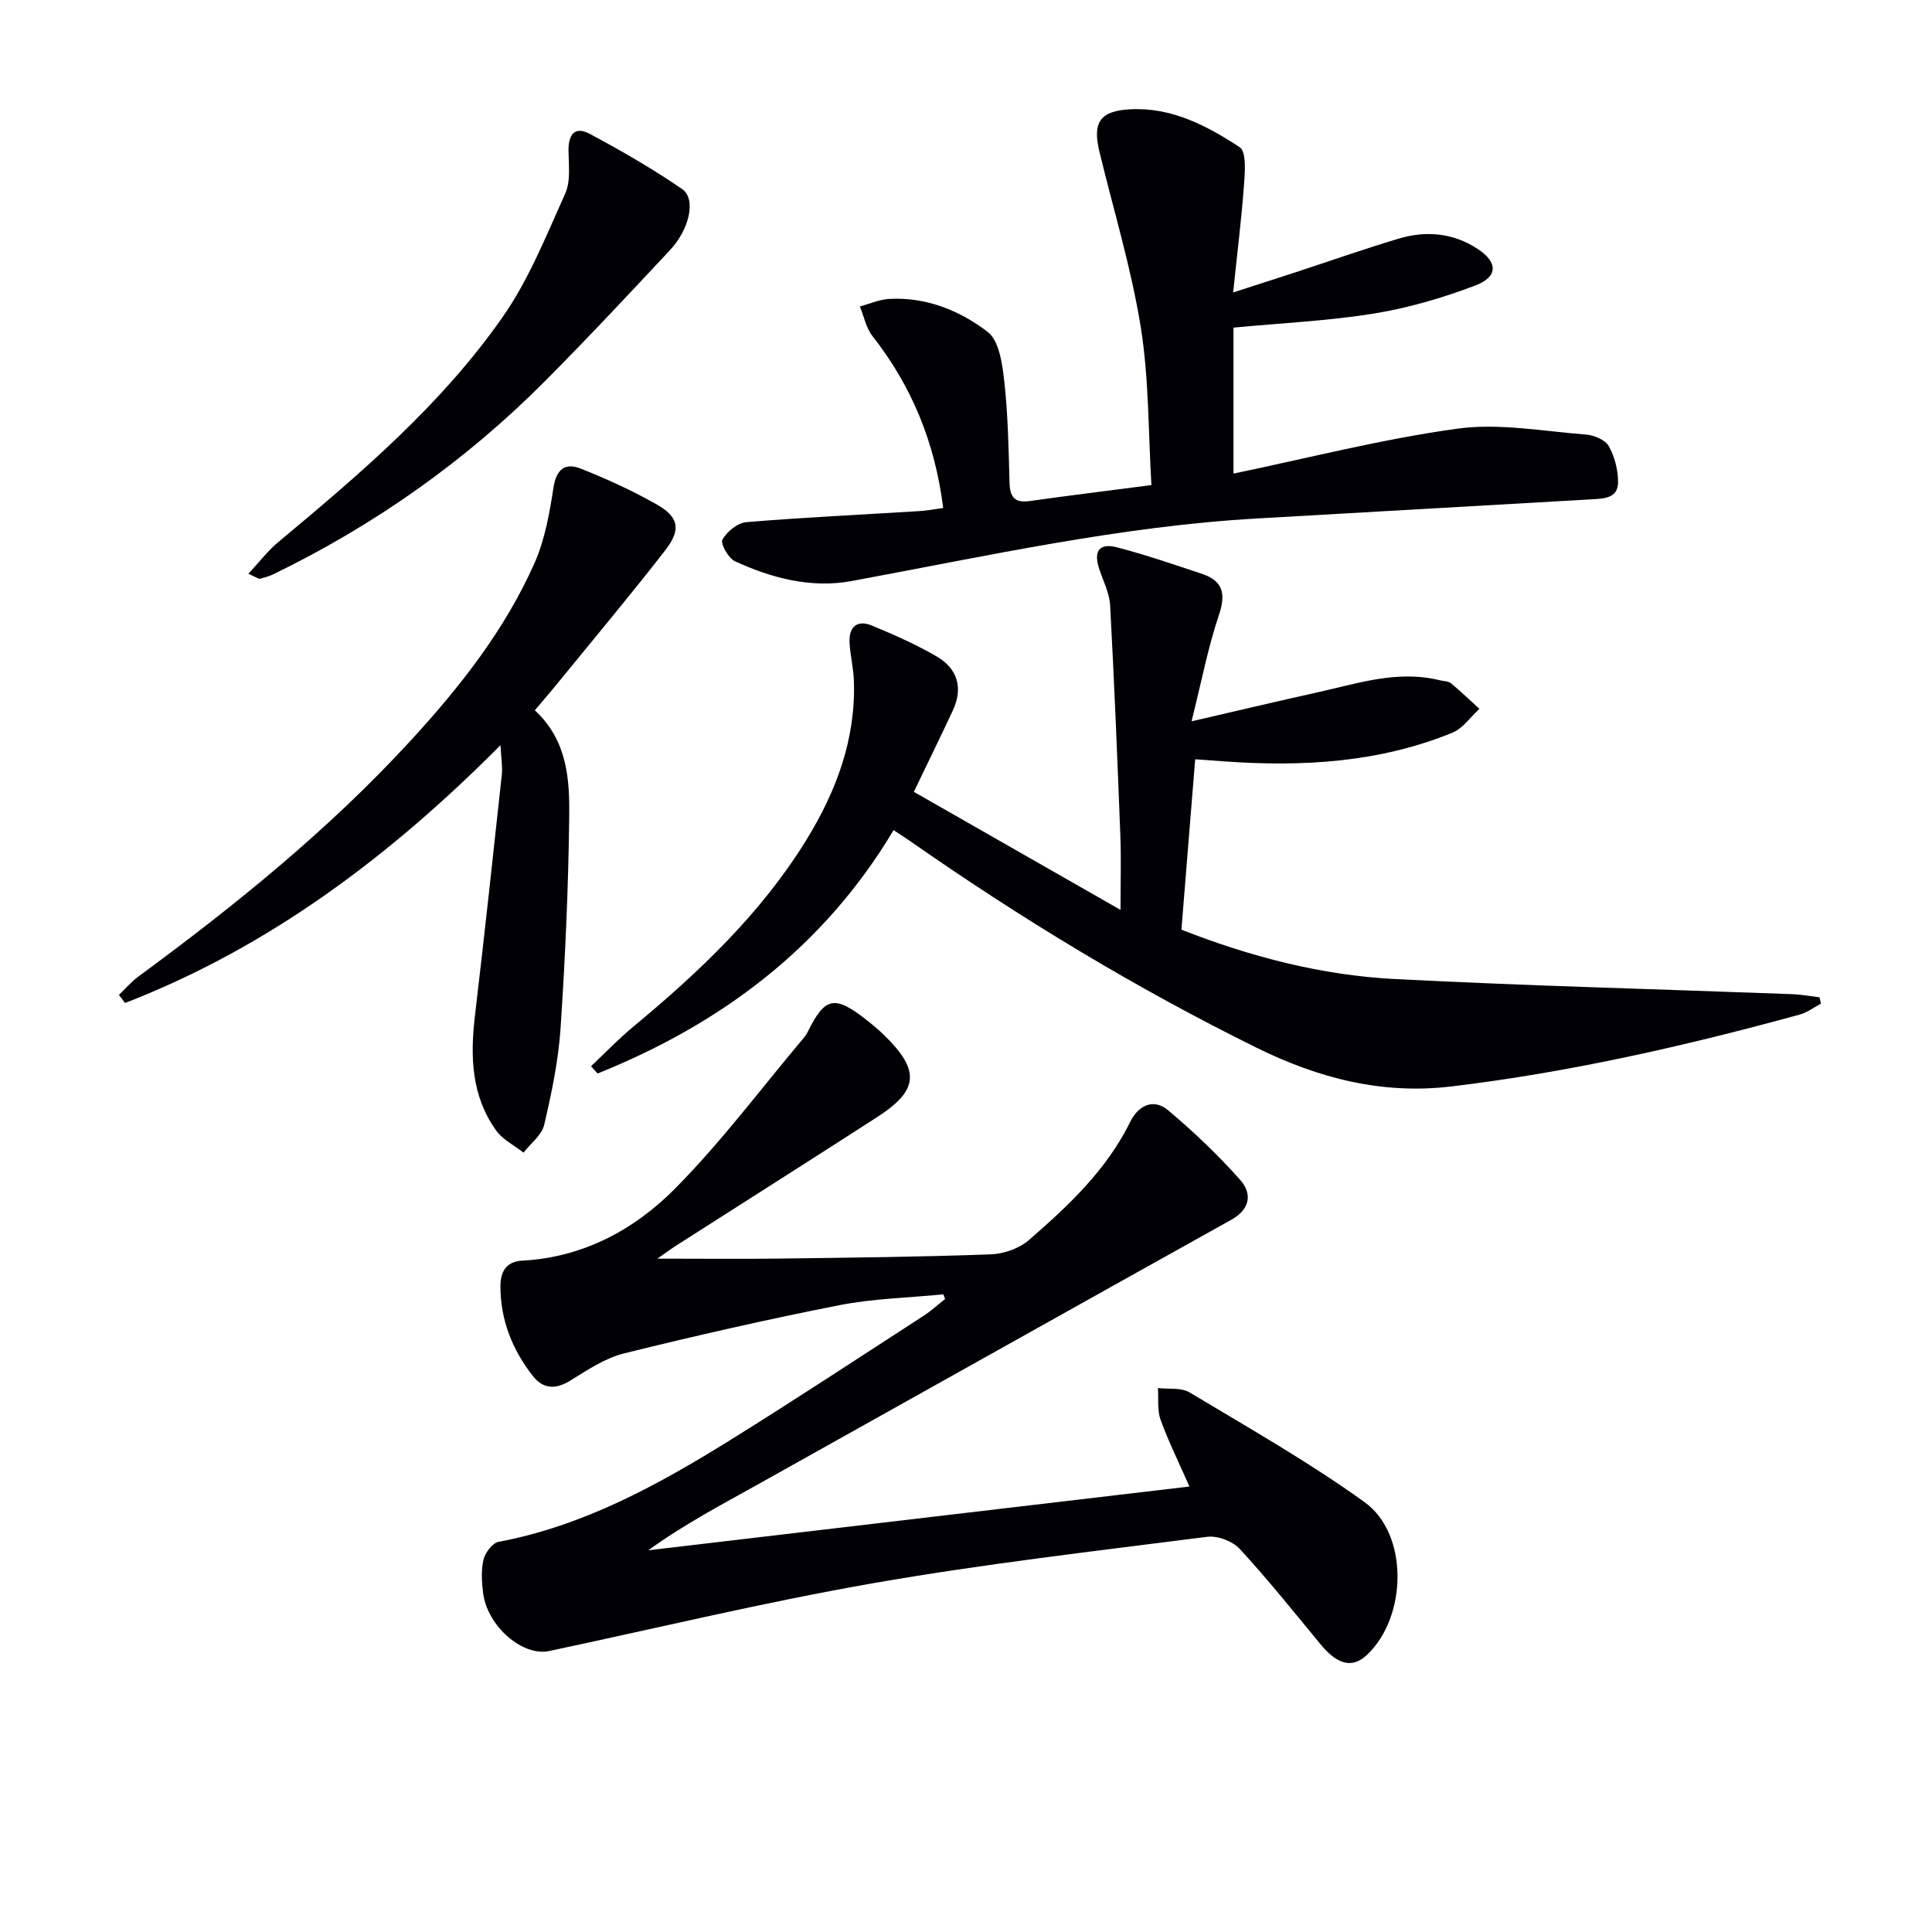 <svg enable-background="new 0 0 400 400" viewBox="0 0 400 400" xmlns="http://www.w3.org/2000/svg"><g fill="#010105"><path d="m195.31 267.98c-7.18.71-14.46.86-21.5 2.24-14.94 2.94-29.8 6.32-44.58 9.98-3.92.97-7.56 3.41-11.08 5.59-3.12 1.94-5.69 1.85-7.89-.98-4.19-5.4-6.63-11.48-6.65-18.42-.01-3.1 1.17-5.21 4.53-5.39 12.65-.67 23.26-6.44 31.75-15.04 9.53-9.66 17.73-20.64 26.5-31.06.32-.38.61-.8.83-1.24 3.56-7.22 5.54-7.67 11.99-2.64 1.31 1.02 2.6 2.09 3.79 3.24 7.52 7.32 7.26 11.43-1.33 16.98-13.83 8.93-27.75 17.74-41.62 26.61-1.07.68-2.09 1.45-3.95 2.74 9.2 0 17.41.09 25.61-.02 14.48-.19 28.96-.34 43.43-.87 2.7-.1 5.89-1.22 7.9-2.97 8.17-7.1 16.08-14.51 20.98-24.5 1.62-3.3 4.76-4.93 7.8-2.38 5.31 4.46 10.38 9.28 14.97 14.46 2.45 2.77 2.11 6.02-1.86 8.23-32.68 18.2-65.3 36.52-97.96 54.76-7.63 4.26-15.38 8.33-22.74 13.67 37.11-4.37 74.21-8.75 112.03-13.2-2.14-4.87-4.32-9.26-5.98-13.84-.72-1.99-.39-4.35-.54-6.55 2.21.27 4.82-.14 6.56.91 12.23 7.35 24.7 14.41 36.24 22.73 9.17 6.61 8.81 23.8.46 31.62-3.01 2.83-6.09 2.05-9.58-2.19-5.49-6.66-10.9-13.41-16.74-19.76-1.48-1.61-4.6-2.79-6.76-2.51-23.05 2.95-46.17 5.6-69.05 9.59-22.52 3.93-44.8 9.31-67.18 14.06-5.49 1.16-12.76-5.1-13.66-11.96-.3-2.29-.44-4.75.07-6.95.34-1.43 1.83-3.45 3.09-3.69 17.69-3.33 33.1-11.82 48.1-21.14 13.41-8.34 26.6-17.04 39.86-25.62 1.6-1.03 3.02-2.34 4.52-3.52-.13-.32-.24-.64-.36-.97z"/><path d="m185.01 171.87c-14.52 24.31-35.72 40.1-61.28 50.39-.45-.5-.9-1.01-1.36-1.51 2.9-2.74 5.67-5.64 8.74-8.18 13.64-11.32 26.45-23.42 35.83-38.66 6.21-10.08 10.26-20.89 9.85-32.96-.09-2.64-.76-5.26-.9-7.9-.18-3.3 1.59-4.8 4.67-3.52 4.57 1.9 9.14 3.91 13.4 6.4 4.31 2.52 5.49 6.52 3.31 11.18-2.52 5.4-5.15 10.74-8.07 16.83 13.97 7.98 27.9 15.93 42.79 24.44 0-5.75.15-10.51-.03-15.25-.61-15.94-1.26-31.89-2.12-47.82-.14-2.56-1.46-5.07-2.28-7.59-1.18-3.62.04-5.35 3.7-4.4 5.93 1.54 11.73 3.54 17.55 5.47 4.35 1.45 5.06 4.08 3.56 8.53-2.26 6.69-3.59 13.7-5.67 22.02 9.59-2.21 17.7-4.15 25.83-5.94 8.39-1.85 16.7-4.73 25.51-2.57.8.2 1.8.16 2.37.64 2.04 1.67 3.94 3.52 5.89 5.29-1.85 1.68-3.42 4.05-5.6 4.94-15.11 6.18-30.97 7.08-47.04 5.95-1.93-.14-3.86-.28-6.21-.45-.97 12.04-1.9 23.56-2.85 35.28 14.41 5.65 29.05 9.44 44.19 10.22 27.41 1.41 54.86 2.1 82.29 3.13 1.89.07 3.76.43 5.64.66.1.44.19.88.29 1.31-1.47.77-2.85 1.83-4.41 2.26-23.7 6.49-47.61 11.94-72.05 14.87-14.38 1.73-27.53-1.67-40.43-8.03-25.13-12.4-48.96-26.88-71.89-42.9-.93-.64-1.89-1.25-3.22-2.13z"/><path d="m195.28 105.18c-1.73-13.74-6.58-25.32-14.67-35.64-1.31-1.68-1.74-4.04-2.58-6.09 2.02-.54 4.01-1.44 6.05-1.56 7.65-.44 14.62 2.4 20.39 6.81 2.41 1.84 3.06 6.69 3.46 10.29.77 6.92.89 13.92 1.08 20.9.08 2.95.99 4.3 4.16 3.85 8.02-1.13 16.06-2.12 25.22-3.31-.67-11.03-.49-22.05-2.22-32.77-1.97-12.23-5.64-24.19-8.55-36.27-1.47-6.1.15-8.42 6.34-8.76 8.59-.47 15.9 3.39 22.7 7.84 1.42.93 1.1 5.13.9 7.78-.52 7.06-1.4 14.1-2.25 22.3 5.09-1.64 8.84-2.84 12.57-4.06 7.25-2.37 14.45-4.92 21.76-7.1 5.64-1.68 11.23-1.17 16.27 2.13 4.2 2.75 4.3 5.77-.42 7.57-6.76 2.58-13.86 4.66-21 5.82-9.46 1.53-19.11 1.97-29.11 2.92v30.22c15.54-3.22 30.83-7.17 46.36-9.3 8.66-1.19 17.75.54 26.62 1.22 1.68.13 3.99 1.1 4.72 2.4 1.23 2.19 1.93 4.96 1.92 7.48-.01 3.31-2.89 3.38-5.47 3.53-23.06 1.3-46.12 2.66-69.18 3.96-28.44 1.61-56.16 7.81-84.05 12.96-8.32 1.54-16.5-.58-24.12-4.09-1.37-.63-3.07-3.66-2.61-4.48.92-1.66 3.13-3.47 4.93-3.62 11.76-.99 23.55-1.53 35.32-2.26 1.64-.06 3.26-.38 5.46-.67z"/><path d="m110.73 147.06c6.74 6.25 7.21 14.24 7.12 21.99-.17 14.61-.82 29.24-1.79 43.82-.45 6.72-1.85 13.43-3.39 20.01-.5 2.14-2.8 3.85-4.28 5.76-1.91-1.5-4.28-2.66-5.64-4.55-5.19-7.18-5.41-15.39-4.41-23.85 1.96-16.62 3.76-33.25 5.56-49.89.17-1.59-.13-3.22-.28-6.06-23.09 23.2-48.07 41.88-77.73 53.37-.42-.56-.85-1.11-1.27-1.67 1.34-1.28 2.55-2.72 4.03-3.81 20.14-14.8 39.51-30.47 56.46-48.94 10.17-11.08 19.43-22.85 25.56-36.67 2.15-4.84 3.1-10.32 3.92-15.61.6-3.86 2.45-5.22 5.68-3.93 5.38 2.15 10.71 4.57 15.73 7.43 4.54 2.59 5.05 5.18 1.76 9.43-7.13 9.2-14.61 18.12-21.97 27.14-1.56 1.94-3.19 3.81-5.06 6.03z"/><path d="m51.42 118.79c2.33-2.5 4.07-4.8 6.23-6.59 16.91-14.09 33.72-28.39 46.4-46.54 5.43-7.76 9.04-16.86 12.97-25.58 1.14-2.53.73-5.86.68-8.81-.05-3.31 1.22-5.26 4.39-3.56 6.55 3.5 13.01 7.22 19.12 11.42 2.96 2.04 1.58 8.3-2.53 12.69-8.5 9.1-17.01 18.2-25.79 27.03-16.45 16.55-35.28 29.83-56.27 40.03-.89.43-1.87.7-2.83.95-.22.06-.56-.23-2.37-1.04z"/></g></svg>